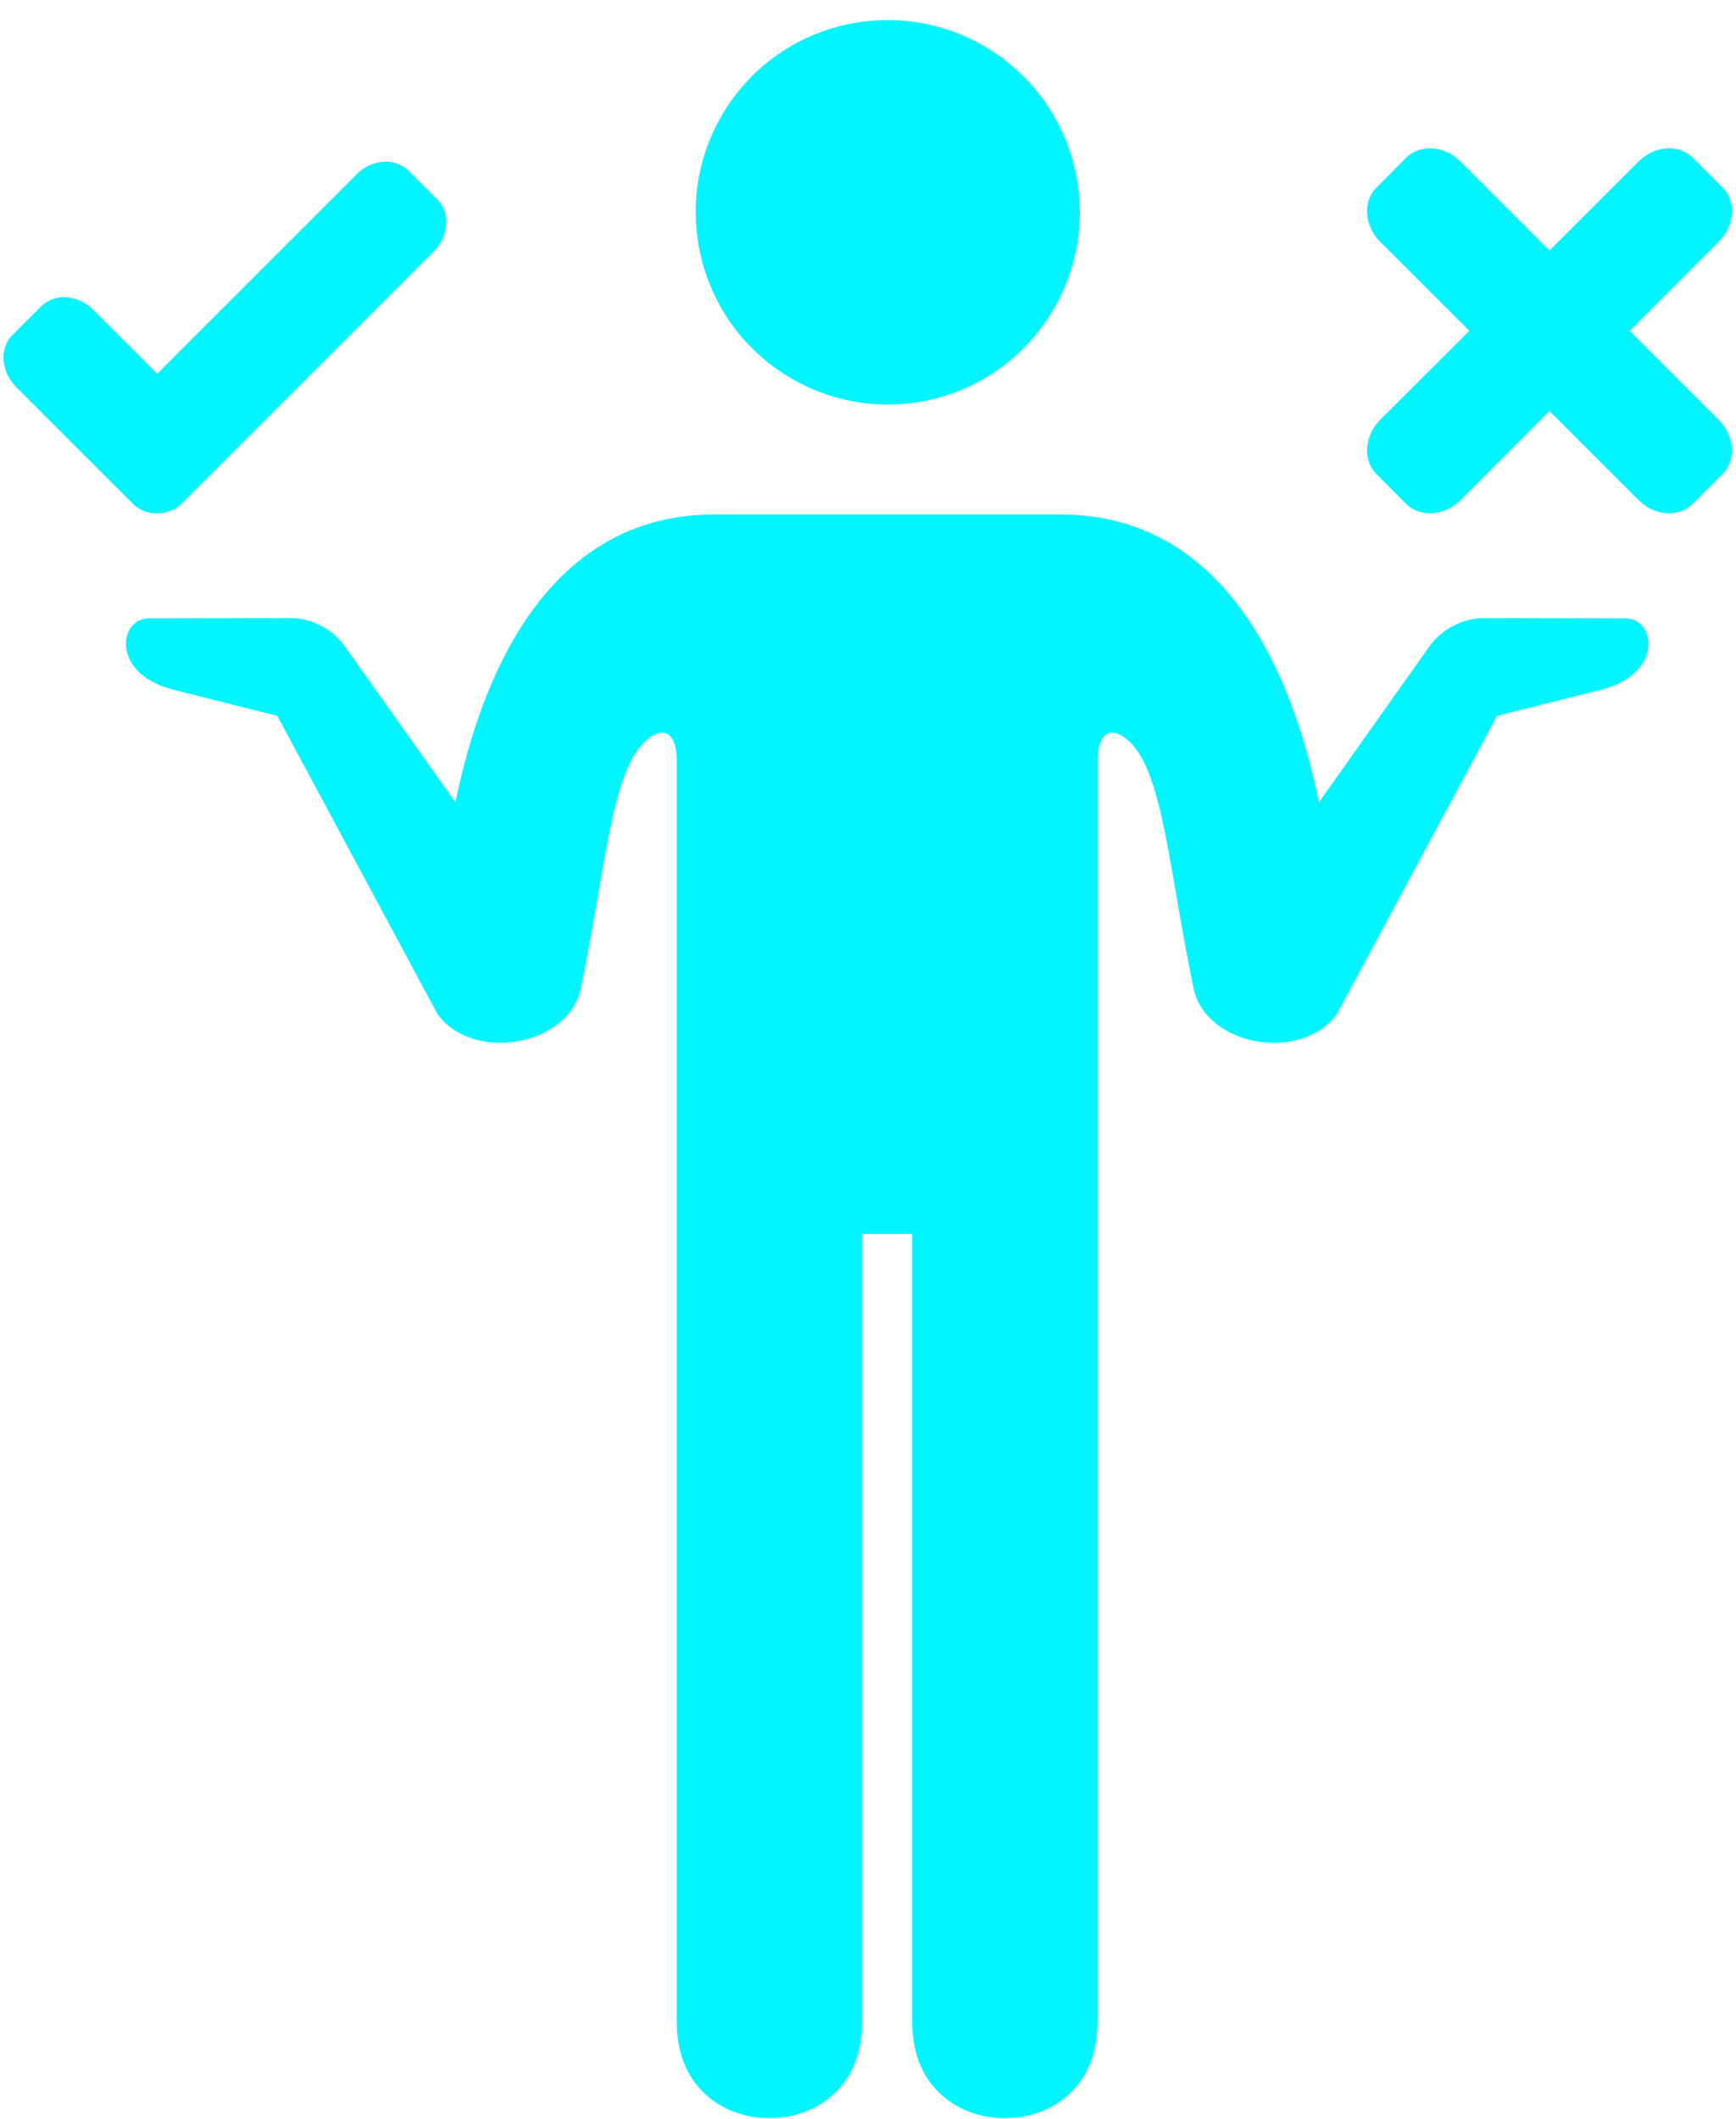 <?xml version="1.0" encoding="UTF-8" standalone="no"?><svg xmlns="http://www.w3.org/2000/svg" xmlns:xlink="http://www.w3.org/1999/xlink" fill="#00f5ff" height="68.7" preserveAspectRatio="xMidYMid meet" version="1" viewBox="17.6 10.3 56.3 68.7" width="56.3" zoomAndPan="magnify"><g id="change1_1"><path clip-rule="evenodd" d="M52.448,15.736c0.797,3.349-1.265,6.708-4.609,7.511 c-3.349,0.796-6.708-1.271-7.505-4.62c-0.803-3.344,1.26-6.708,4.604-7.505C48.286,10.324,51.645,12.392,52.448,15.736z" fill-rule="evenodd"/></g><g id="change1_2"><path clip-rule="evenodd" d="M40.765,26.982c-5.891,0-7.749,6.203-8.396,9.333l-3.577-5.043 c-0.417-0.588-1.099-0.937-1.823-0.932l-4.557,0.011c-0.933,0-1.24,1.749,0.744,2.297l3.437,0.864l5.188,9.656 c1.12,1.589,4.26,1.079,4.656-0.828c0.776-3.74,0.98-6.891,2.032-7.948c0.599-0.604,1.077-0.375,1.077,0.552v40.88 c0,1.131,0.38,1.876,0.932,2.385c0.552,0.511,1.308,0.772,2.079,0.772c0.765,0,1.521-0.261,2.073-0.772 c0.552-0.509,0.932-1.255,0.932-2.385V50.31h1.62v25.515c0,1.131,0.38,1.876,0.932,2.385c0.552,0.511,1.307,0.772,2.073,0.772 c0.771,0,1.525-0.261,2.077-0.772c0.552-0.509,0.932-1.255,0.932-2.385v-40.88c0-0.927,0.48-1.156,1.079-0.552 c1.052,1.057,1.251,4.208,2.032,7.948c0.395,1.907,3.536,2.417,4.656,0.828l5.187-9.656l3.437-0.864 c1.985-0.548,1.677-2.297,0.745-2.297L65.77,30.34c-0.719-0.005-1.401,0.344-1.823,0.932l-3.573,5.043 c-0.645-3.131-2.511-9.333-8.396-9.333H40.765z" fill-rule="evenodd"/></g><g id="change1_3"><path d="M30.141,15.543c-0.339-0.009-0.704,0.131-0.985,0.417l-6.459,6.459l-2.067-2.068c-0.5-0.5-1.256-0.557-1.693-0.12 l-0.932,0.927c-0.432,0.439-0.38,1.193,0.125,1.699l3.781,3.781c0.427,0.427,1.176,0.396,1.572,0l8.172-8.172 c0.505-0.505,0.563-1.26,0.125-1.699l-0.932-0.932C30.661,15.648,30.406,15.548,30.141,15.543z"/></g><g id="change1_4"><path d="M63.942,15.111c-0.276,0.005-0.541,0.104-0.74,0.303l-0.963,0.968c-0.453,0.453-0.396,1.24,0.124,1.761l2.887,2.885 l-2.887,2.88c-0.52,0.525-0.577,1.312-0.124,1.765l0.963,0.964c0.453,0.453,1.24,0.396,1.767-0.125l2.88-2.885l2.885,2.885 c0.52,0.521,1.307,0.579,1.76,0.125l0.969-0.964c0.453-0.453,0.396-1.24-0.131-1.765l-2.88-2.88l2.88-2.885 c0.527-0.521,0.584-1.308,0.131-1.761l-0.969-0.968c-0.453-0.453-1.24-0.396-1.76,0.129l-2.885,2.881l-2.88-2.881 C64.672,15.247,64.297,15.1,63.942,15.111z"/></g></svg>